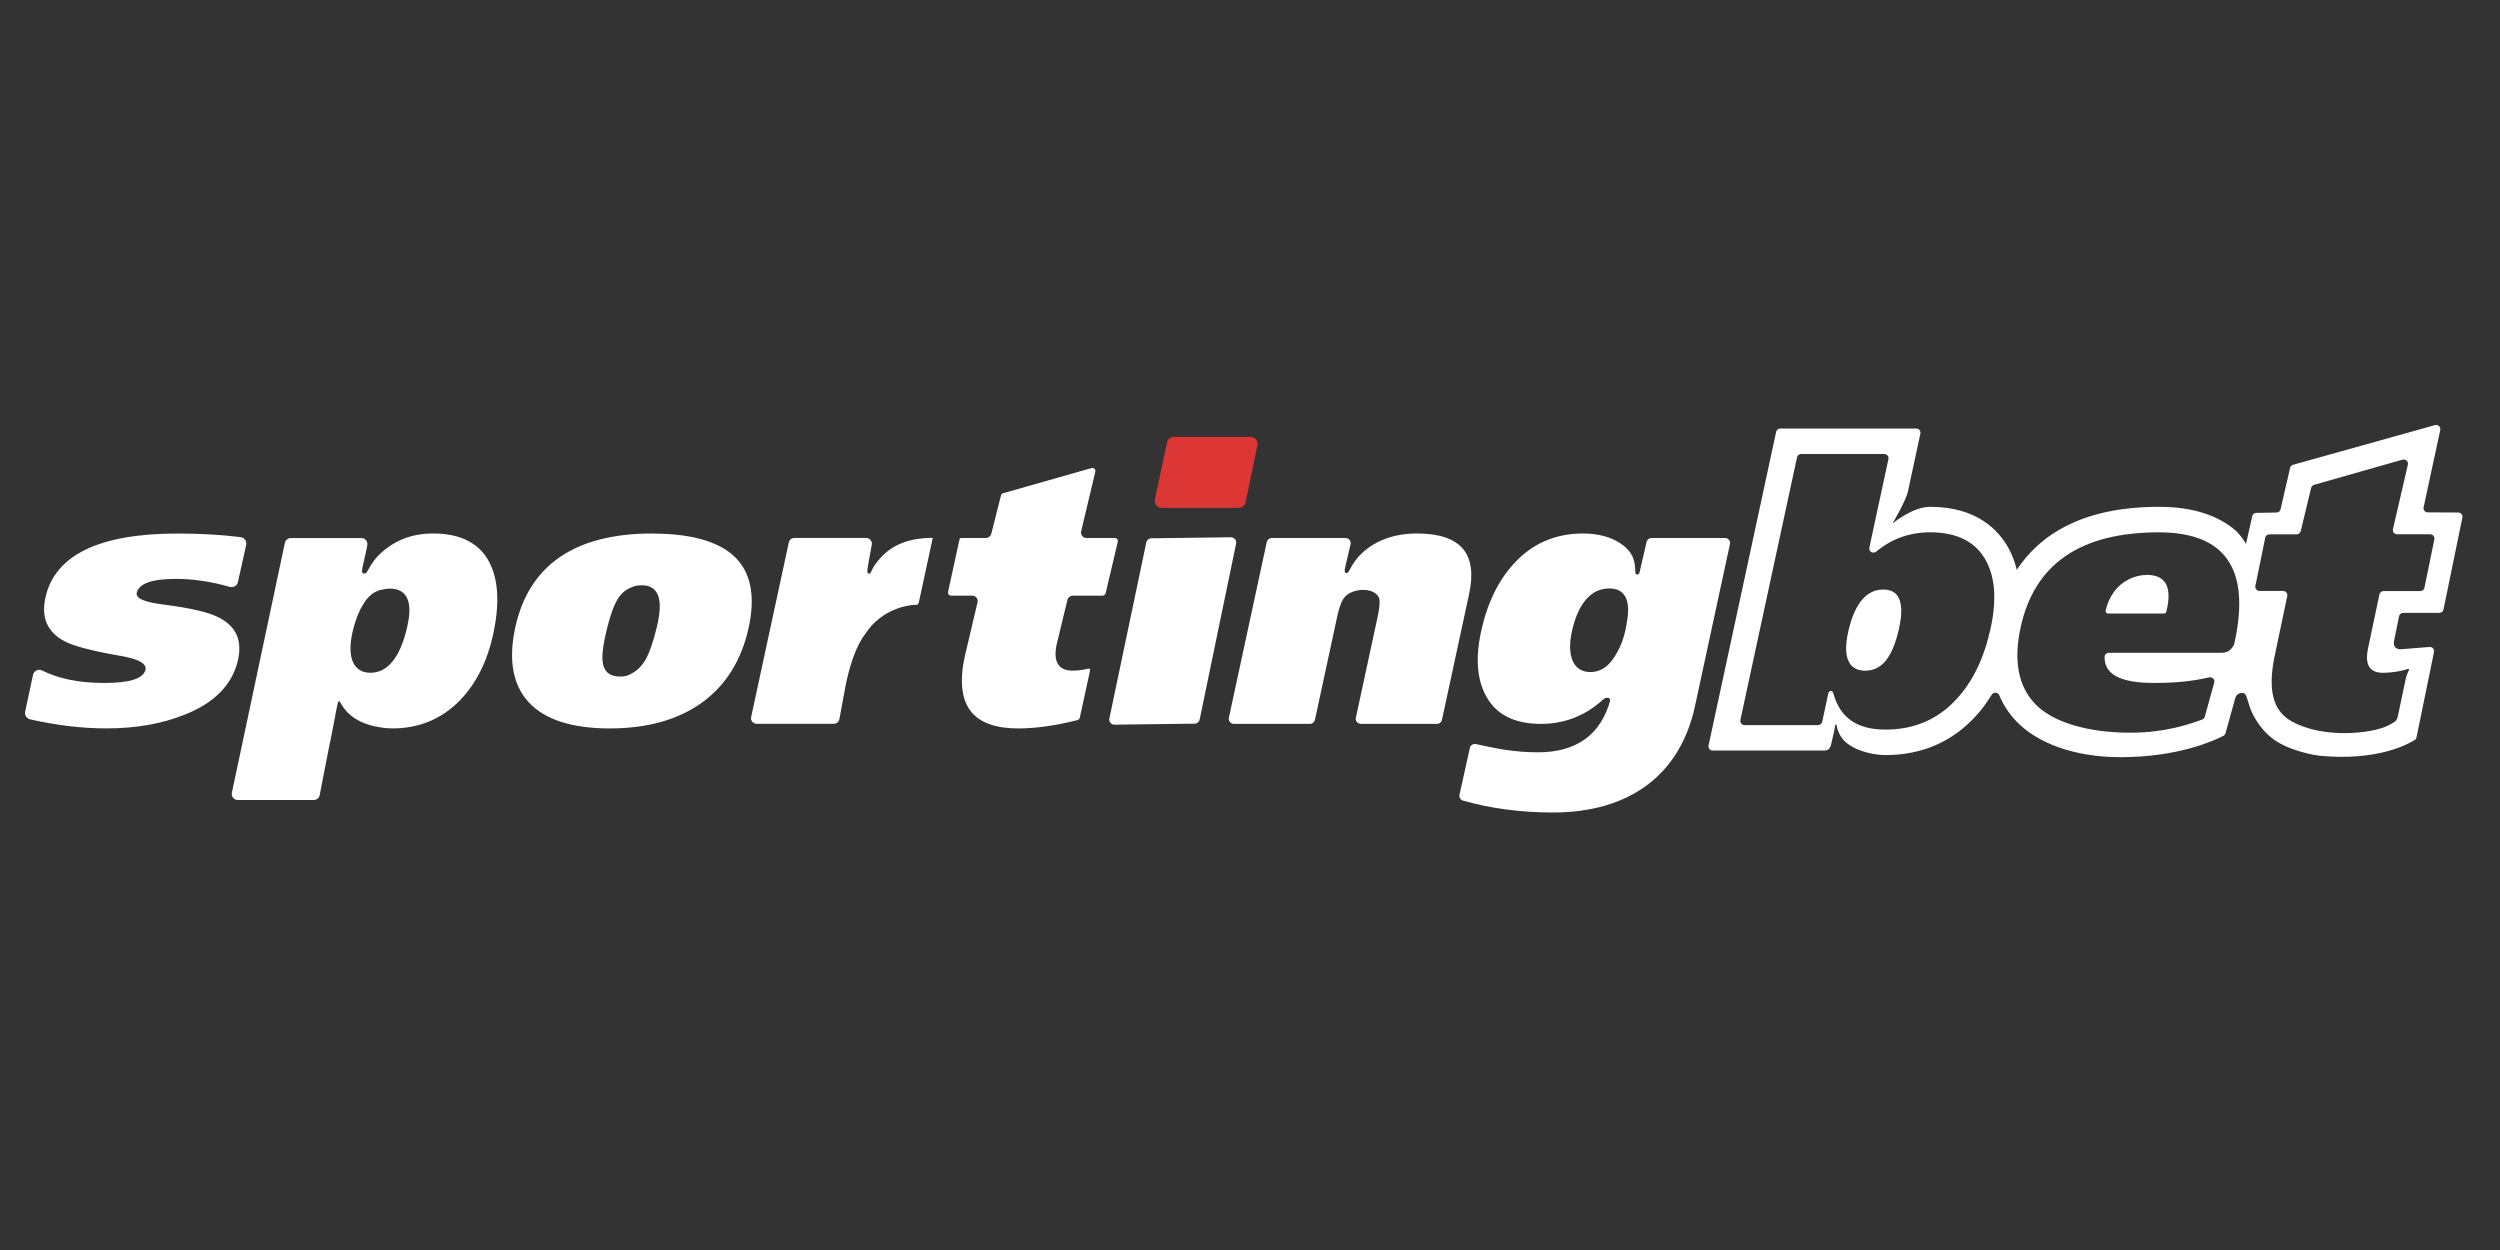 <?xml version="1.0" encoding="UTF-8"?> <svg xmlns="http://www.w3.org/2000/svg" width="200" height="100" viewBox="0 0 200 100" fill="none"><rect x="0" y="0" width="200" height="100" fill="#333333" stroke="none"/><g clip-path="url(#clip0_1308_7265)"><path d="M100.596 35.624L99.643 40.189C99.586 40.447 99.357 40.629 99.089 40.629H92.944C92.585 40.629 92.316 40.301 92.39 39.954L93.367 35.389C93.424 35.131 93.652 34.949 93.921 34.949H100.042C100.401 34.949 100.67 35.277 100.596 35.624Z" fill="#DD3735"></path><path d="M52.187 42.679C45.985 42.679 42.297 45.216 41.216 50.221C40.659 52.801 41.028 54.812 42.307 56.191C43.592 57.574 45.77 58.275 48.781 58.275C51.791 58.275 54.291 57.571 56.194 56.182C58.094 54.792 59.339 52.775 59.9 50.185C60.39 47.912 60.124 46.136 59.114 44.909C57.903 43.434 55.57 42.686 52.184 42.686L52.187 42.679ZM52.533 50.221C52.258 51.326 51.986 52.133 51.727 52.622C51.429 53.185 51.05 53.595 50.596 53.846C50.308 54.032 50.019 54.124 49.717 54.124C49.694 54.124 49.673 54.121 49.66 54.117C49.63 54.117 49.61 54.124 49.586 54.124C48.767 54.124 48.304 53.724 48.21 52.937C48.14 52.384 48.261 51.478 48.586 50.175C48.851 49.106 49.153 48.316 49.482 47.823C49.744 47.433 50.09 47.151 50.513 46.989C50.761 46.877 51.003 46.824 51.251 46.824C51.271 46.824 51.288 46.824 51.298 46.831C51.328 46.831 51.345 46.824 51.362 46.824C51.842 46.824 52.204 46.976 52.442 47.277C52.865 47.806 52.895 48.772 52.533 50.221ZM98.475 42.98L92.112 43.063C91.913 43.063 91.742 43.209 91.702 43.401L88.749 57.478C88.725 57.601 88.755 57.73 88.839 57.825C88.92 57.921 89.041 57.978 89.168 57.974L95.565 57.892C95.763 57.892 95.934 57.746 95.974 57.554L98.891 43.48C98.914 43.358 98.884 43.228 98.8 43.133C98.72 43.037 98.599 42.98 98.468 42.984L98.475 42.98ZM108.869 57.911H114.953C115.148 57.911 115.316 57.776 115.356 57.587L117.531 47.512C117.87 45.931 117.712 44.727 117.057 43.93C116.376 43.099 115.134 42.679 113.362 42.679C111.59 42.679 110.11 43.199 108.983 44.224C108.603 44.571 108.268 45.018 107.989 45.554C107.989 45.554 107.885 45.746 107.845 45.792C107.778 45.865 107.711 45.855 107.677 45.845C107.651 45.834 107.628 45.817 107.61 45.795C107.593 45.773 107.581 45.747 107.576 45.719C107.563 45.63 107.593 45.471 107.6 45.441L108.046 43.533C108.073 43.414 108.043 43.288 107.962 43.192C107.885 43.096 107.768 43.04 107.64 43.04H101.747C101.552 43.04 101.381 43.176 101.341 43.364L98.31 57.419C98.283 57.541 98.314 57.663 98.394 57.759C98.475 57.855 98.589 57.911 98.716 57.911H104.788C104.982 57.911 105.15 57.776 105.194 57.587L106.979 49.315C107.12 48.663 107.278 48.207 107.459 47.925C107.761 47.416 108.479 47.188 109.057 47.188C109.634 47.188 110.248 47.426 110.355 47.959C110.396 48.25 110.345 48.716 110.208 49.354L108.469 57.419C108.442 57.541 108.473 57.663 108.553 57.759C108.63 57.855 108.748 57.911 108.872 57.911H108.869ZM3.141 53.582C3.071 53.582 3 53.598 2.933 53.628C2.789 53.694 2.681 53.827 2.644 53.979L2.013 56.929C1.983 57.061 2.007 57.2 2.081 57.319C2.154 57.438 2.272 57.518 2.406 57.548C4.561 58.031 6.568 58.272 8.514 58.272C10.894 58.272 13.018 57.895 14.827 57.151C17.156 56.221 18.566 54.782 19.022 52.874C19.408 51.246 18.908 50.109 17.485 49.391C16.716 48.991 15.294 48.653 13.263 48.389C11.927 48.227 11.209 48.008 10.998 47.711C10.937 47.624 10.917 47.529 10.941 47.429C11.119 46.678 12.146 46.311 14.079 46.311C15.455 46.311 16.901 46.526 18.381 46.95C18.522 46.989 18.673 46.969 18.797 46.9C18.918 46.831 18.999 46.718 19.029 46.583L19.697 43.586C19.711 43.516 19.711 43.445 19.696 43.376C19.682 43.306 19.653 43.241 19.611 43.183C19.57 43.126 19.516 43.077 19.455 43.04C19.393 43.004 19.325 42.98 19.254 42.971C17.606 42.772 16.052 42.683 14.206 42.683C8.001 42.683 4.453 44.373 3.658 47.704C3.262 49.371 3.755 50.548 5.168 51.303C5.896 51.683 7.309 52.057 9.367 52.421C10.618 52.622 11.34 52.884 11.568 53.218C11.646 53.33 11.669 53.453 11.639 53.578C11.468 54.289 10.394 54.637 8.353 54.637C6.313 54.637 4.705 54.3 3.349 53.631C3.285 53.598 3.215 53.582 3.141 53.582ZM117.594 59.817L116.762 63.564C116.708 63.776 116.829 63.988 117.034 64.047C119.252 64.679 121.672 65 124.226 65C130.375 65 134.415 61.977 135.6 56.486L138.396 43.523C138.422 43.404 138.392 43.285 138.315 43.189C138.238 43.096 138.124 43.04 138 43.04H132.123C131.935 43.04 131.767 43.172 131.727 43.354L131.167 45.776C131.146 45.861 131.086 45.964 130.982 45.964C130.945 45.964 130.821 45.947 130.821 45.749C130.828 44.73 130.526 44.112 129.747 43.549C128.952 42.974 127.904 42.679 126.629 42.679C124.451 42.679 122.619 43.467 121.175 45.021C119.883 46.391 118.977 48.246 118.484 50.532C118.024 52.659 118.165 54.399 118.9 55.705C119.689 57.171 121.162 57.911 123.286 57.911C125.166 57.911 126.837 57.253 128.253 55.957C128.398 55.824 128.596 55.781 128.72 55.854C128.801 55.9 128.831 55.99 128.804 56.089C128.025 58.805 126.089 60.184 123.041 60.184C121.102 60.184 119.726 59.886 118.135 59.539L118.074 59.526C118.044 59.519 118.017 59.516 117.987 59.516C117.806 59.516 117.638 59.638 117.591 59.817H117.594ZM127.227 53.764C126.723 53.764 126.31 53.582 126.032 53.234C125.572 52.662 125.481 51.65 125.78 50.383C126.294 48.22 127.317 47.075 128.74 47.075C129.25 47.075 129.636 47.231 129.891 47.538C130.284 48.015 130.354 48.822 130.106 50.013L130.086 50.135C130.072 50.208 130.062 50.281 130.046 50.36C129.891 51.071 129.673 51.67 129.398 52.133C128.851 53.215 128.119 53.764 127.23 53.764H127.227ZM88.212 47.648C88.326 47.648 88.423 47.572 88.45 47.462L89.423 43.338C89.432 43.302 89.432 43.265 89.424 43.23C89.415 43.194 89.399 43.161 89.376 43.133C89.353 43.104 89.324 43.081 89.291 43.065C89.258 43.049 89.222 43.041 89.185 43.04H86.92C86.785 43.04 86.658 42.98 86.574 42.878C86.49 42.772 86.46 42.64 86.49 42.511L87.628 37.731C87.638 37.69 87.637 37.648 87.624 37.607C87.612 37.567 87.589 37.531 87.557 37.503C87.526 37.474 87.487 37.454 87.446 37.444C87.404 37.434 87.36 37.435 87.319 37.447L80.248 39.458C80.164 39.481 80.1 39.547 80.08 39.63L79.301 42.712C79.251 42.904 79.076 43.04 78.875 43.04H76.898C76.774 43.04 76.757 43.139 76.754 43.182L76.704 43.407L75.844 47.36C75.828 47.433 75.844 47.505 75.895 47.562C75.945 47.618 76.012 47.651 76.086 47.651H77.774C77.909 47.651 78.036 47.711 78.12 47.813C78.204 47.919 78.234 48.051 78.204 48.18L77.18 52.517C76.751 54.511 76.925 56.006 77.707 56.956C78.425 57.829 79.684 58.275 81.446 58.275C82.855 58.275 84.453 58.05 86.198 57.607C86.289 57.584 86.362 57.508 86.383 57.419L87.171 53.8C87.198 53.707 87.215 53.559 87.168 53.509C87.131 53.472 87.037 53.492 86.987 53.509C86.97 53.516 86.95 53.519 86.933 53.522C86.547 53.608 86.175 53.651 85.809 53.651C85.309 53.651 84.943 53.512 84.715 53.234C84.429 52.887 84.369 52.321 84.533 51.554L85.396 47.985C85.443 47.79 85.621 47.654 85.822 47.654H88.208L88.212 47.648ZM74.596 43.076H74.677C74.656 43.047 74.542 43.027 74.509 43.027H74.478C72.431 43.07 71.055 43.738 70.085 45.064L70.058 45.097C69.991 45.183 69.881 45.329 69.662 45.795C69.649 45.825 69.609 45.908 69.495 45.888L69.454 45.881L69.421 45.842C69.401 45.815 69.35 45.742 69.448 45.197L69.743 43.566C69.767 43.434 69.73 43.301 69.642 43.199C69.555 43.096 69.428 43.037 69.293 43.037H63.548C63.333 43.037 63.148 43.185 63.105 43.391L60.091 57.366C60.061 57.498 60.094 57.634 60.181 57.739C60.269 57.845 60.396 57.905 60.534 57.905H66.702C66.921 57.905 67.109 57.749 67.149 57.538L67.682 54.667C68.078 52.837 68.602 51.498 69.246 50.681C69.814 49.794 70.689 49.096 71.7 48.719C71.985 48.584 72.807 48.375 73.2 48.395H73.227C73.334 48.395 73.411 48.369 73.452 48.319C73.478 48.283 73.512 48.177 73.522 48.117L74.593 43.159C74.599 43.133 74.603 43.09 74.586 43.066L74.596 43.076ZM171.799 45.994H171.749C170.738 45.994 169.738 46.503 169.131 47.33C168.795 47.79 168.567 48.306 168.45 48.862C168.44 48.914 168.45 48.967 168.487 49.01C168.523 49.057 168.577 49.08 168.634 49.08H173.125C173.209 49.08 173.286 49.02 173.306 48.938C173.584 47.833 173.537 47.029 173.165 46.546C172.886 46.189 172.427 46.004 171.799 45.99V45.994ZM150.652 47.165C149.31 47.165 148.373 48.286 147.867 50.499C147.578 51.762 147.642 52.662 148.058 53.175C148.316 53.492 148.706 53.654 149.219 53.654C150.538 53.654 151.394 52.603 151.907 50.347C152.209 49.03 152.159 48.111 151.756 47.611C151.515 47.313 151.142 47.161 150.652 47.161V47.165Z" fill="white"></path><path d="M196.658 41.002L194.221 40.989C194.006 40.989 193.845 40.791 193.889 40.582L195.221 34.404C195.275 34.156 195.04 33.941 194.792 34.01L183.448 37.182C183.327 37.215 183.233 37.314 183.206 37.437L182.448 40.734C182.414 40.89 182.273 41.002 182.112 41.002L180.511 41.029C180.347 41.029 180.206 41.145 180.176 41.303L179.682 43.506C179.682 43.506 179.394 42.997 178.931 42.517C177.474 41.211 175.39 40.546 172.708 40.546C166.547 40.546 163.174 42.815 161.345 45.58C161.197 44.988 160.996 44.433 160.72 43.92C159.888 42.379 158.123 40.546 154.411 40.546C152.995 40.546 151.441 41.852 151.441 41.852L151.424 41.839C151.424 41.839 152.498 40.037 152.646 39.266L153.632 34.688C153.679 34.476 153.515 34.281 153.297 34.281H142.426C142.265 34.281 142.124 34.394 142.091 34.549L136.684 59.638C136.64 59.847 136.801 60.045 137.02 60.045H145.954C146.433 60.045 146.48 59.589 146.527 59.393C146.631 58.94 146.806 58.186 146.806 58.093C146.806 57.958 146.903 57.872 146.927 58.027C146.98 58.371 147.125 58.729 147.363 59.056C147.514 59.261 147.92 59.718 148.897 60.062C149.504 60.273 150.172 60.406 150.84 60.406C153.726 60.406 156.149 59.364 158.046 57.306C158.522 56.794 158.945 56.211 159.331 55.586C159.475 55.351 159.831 55.361 159.938 55.616C160.251 56.357 160.683 57.032 161.241 57.634C162.952 59.476 166 60.574 169.641 60.574C174.346 60.574 177.243 59.198 177.877 58.861C177.964 58.815 178.021 58.735 178.045 58.643L178.803 55.91C178.803 55.91 178.87 55.437 179.367 55.437C179.609 55.437 179.652 55.593 179.716 55.718C179.753 55.795 179.974 56.539 180.001 56.612C180.233 57.26 180.934 58.643 182.347 59.443C183.549 60.124 185.173 60.419 185.569 60.459C190.153 60.898 192.583 59.565 193.164 59.208C193.248 59.159 193.305 59.079 193.322 58.983L194.721 52.159C194.768 51.931 194.57 51.726 194.335 51.759L192.234 51.928C191.701 52.001 191.456 51.766 191.516 51.299L191.925 49.298C191.959 49.139 192.1 49.027 192.261 49.027H195.144C195.308 49.027 195.449 48.914 195.48 48.756L196.99 41.406C196.999 41.357 196.998 41.307 196.985 41.259C196.973 41.211 196.949 41.166 196.917 41.127C196.885 41.089 196.845 41.058 196.8 41.036C196.754 41.014 196.705 41.003 196.654 41.002H196.658ZM159.257 50.231C158.74 52.626 157.824 54.528 156.512 55.937C155.018 57.561 153.126 58.368 150.837 58.368C148.548 58.368 147.212 57.412 146.675 55.5C146.665 55.461 146.611 55.272 146.491 55.272C146.296 55.272 146.256 55.51 146.256 55.51L145.776 57.739C145.742 57.895 145.601 58.008 145.44 58.008H139.567C139.349 58.008 139.188 57.809 139.231 57.601L143.762 36.587C143.796 36.431 143.937 36.319 144.098 36.319H150.739C150.957 36.319 151.119 36.517 151.075 36.726L149.548 43.807C149.481 44.122 149.85 44.337 150.098 44.128C151.337 43.1 152.773 42.584 154.408 42.584C156.572 42.584 158.069 43.344 158.891 44.873C159.613 46.225 159.737 48.011 159.257 50.231ZM178.78 51.326L178.749 51.465C178.749 51.465 178.555 52.222 177.749 52.222H168.715C168.537 52.222 168.372 52.358 168.369 52.536C168.332 53.886 169.513 54.627 172.245 54.634C174.041 54.637 175.323 54.514 176.726 54.19C176.974 54.134 177.199 54.352 177.142 54.597L176.387 57.326C176.36 57.435 176.279 57.528 176.172 57.568C174.326 58.249 172.286 58.712 169.617 58.6C166.567 58.474 164.07 57.667 162.761 56.258C161.452 54.849 161.08 52.831 161.647 50.205C162.741 45.127 166.429 42.587 172.705 42.587C178.011 42.587 180.035 45.501 178.78 51.329V51.326ZM193.959 47.016C193.926 47.171 193.785 47.284 193.624 47.284H190.69C190.529 47.284 190.388 47.396 190.355 47.552L189.449 51.842C189.163 53.162 189.556 53.823 190.627 53.823C191.08 53.823 191.62 53.767 192.1 53.658H192.107L192.288 53.618L192.583 53.529C192.583 53.529 192.795 53.466 192.704 53.638C192.634 53.777 192.523 53.985 192.446 54.369L191.828 57.29C191.828 57.29 191.778 57.604 191.57 57.746C191.378 57.875 191.184 57.981 190.982 58.074C189.66 58.699 185.844 59.109 183.331 57.706C181.81 56.86 181.377 55.163 182.022 52.245L182.981 47.684C183.025 47.476 182.864 47.277 182.646 47.277H180.766C180.548 47.277 180.387 47.079 180.431 46.87L181.22 43.014C181.253 42.858 181.394 42.746 181.555 42.746H183.727C183.888 42.746 184.025 42.636 184.062 42.481L184.888 39.038C184.915 38.919 185.009 38.823 185.126 38.786L192.201 36.772C192.449 36.702 192.687 36.917 192.63 37.169L191.436 42.332C191.389 42.544 191.55 42.742 191.771 42.742H194.412C194.631 42.742 194.792 42.941 194.748 43.149L193.959 47.006V47.016ZM39.186 45.058C38.41 43.48 36.883 42.679 34.645 42.679C32.896 42.679 31.46 43.258 30.258 44.452L30.235 44.476C30.07 44.638 29.792 44.975 29.416 45.65C29.396 45.683 29.382 45.703 29.382 45.706C29.382 45.713 29.376 45.723 29.366 45.736L29.339 45.772C29.285 45.842 29.252 45.878 29.137 45.885H29.134C29.077 45.885 29.044 45.871 29.017 45.845C28.976 45.805 28.96 45.739 28.963 45.643C28.966 45.504 29.01 45.326 29.013 45.316L29.272 44.184L29.386 43.616C29.413 43.473 29.376 43.331 29.285 43.219C29.191 43.106 29.057 43.043 28.909 43.043H23.268C23.039 43.043 22.838 43.202 22.791 43.424L18.549 63.422C18.519 63.564 18.556 63.71 18.646 63.822C18.74 63.935 18.878 64.001 19.026 64.001H25.097C25.328 64.001 25.53 63.839 25.573 63.614L26.389 59.43H26.399L26.818 57.273C26.825 57.24 26.832 57.194 26.838 57.138C26.886 56.896 26.949 56.552 27.026 56.231C27.053 56.099 27.141 56.039 27.235 56.211C27.328 56.383 27.51 56.691 27.785 56.975C28.275 57.481 28.923 57.822 29.664 58.027C29.681 58.034 29.701 58.037 29.718 58.041C29.835 58.07 29.946 58.107 30.067 58.133C30.067 58.13 30.074 58.123 30.077 58.12C30.493 58.213 30.933 58.272 31.41 58.272C33.537 58.272 35.353 57.511 36.809 56.013C38.098 54.68 38.991 52.894 39.461 50.701C39.971 48.339 39.877 46.444 39.186 45.058ZM32.547 50.291C31.98 52.632 31 53.82 29.634 53.82C29.117 53.82 28.718 53.645 28.443 53.304C27.986 52.735 27.916 51.739 28.235 50.419C28.436 49.589 28.708 48.905 29.037 48.385C29.443 47.664 29.986 47.251 30.648 47.155C30.829 47.112 31.01 47.092 31.191 47.092C31.735 47.092 32.145 47.257 32.403 47.585C32.816 48.101 32.863 48.987 32.544 50.294L32.547 50.291Z" fill="white"></path></g><defs><clipPath id="clip0_1308_7265"><rect width="195" height="31" fill="white" transform="translate(2 34)"></rect></clipPath></defs></svg> 